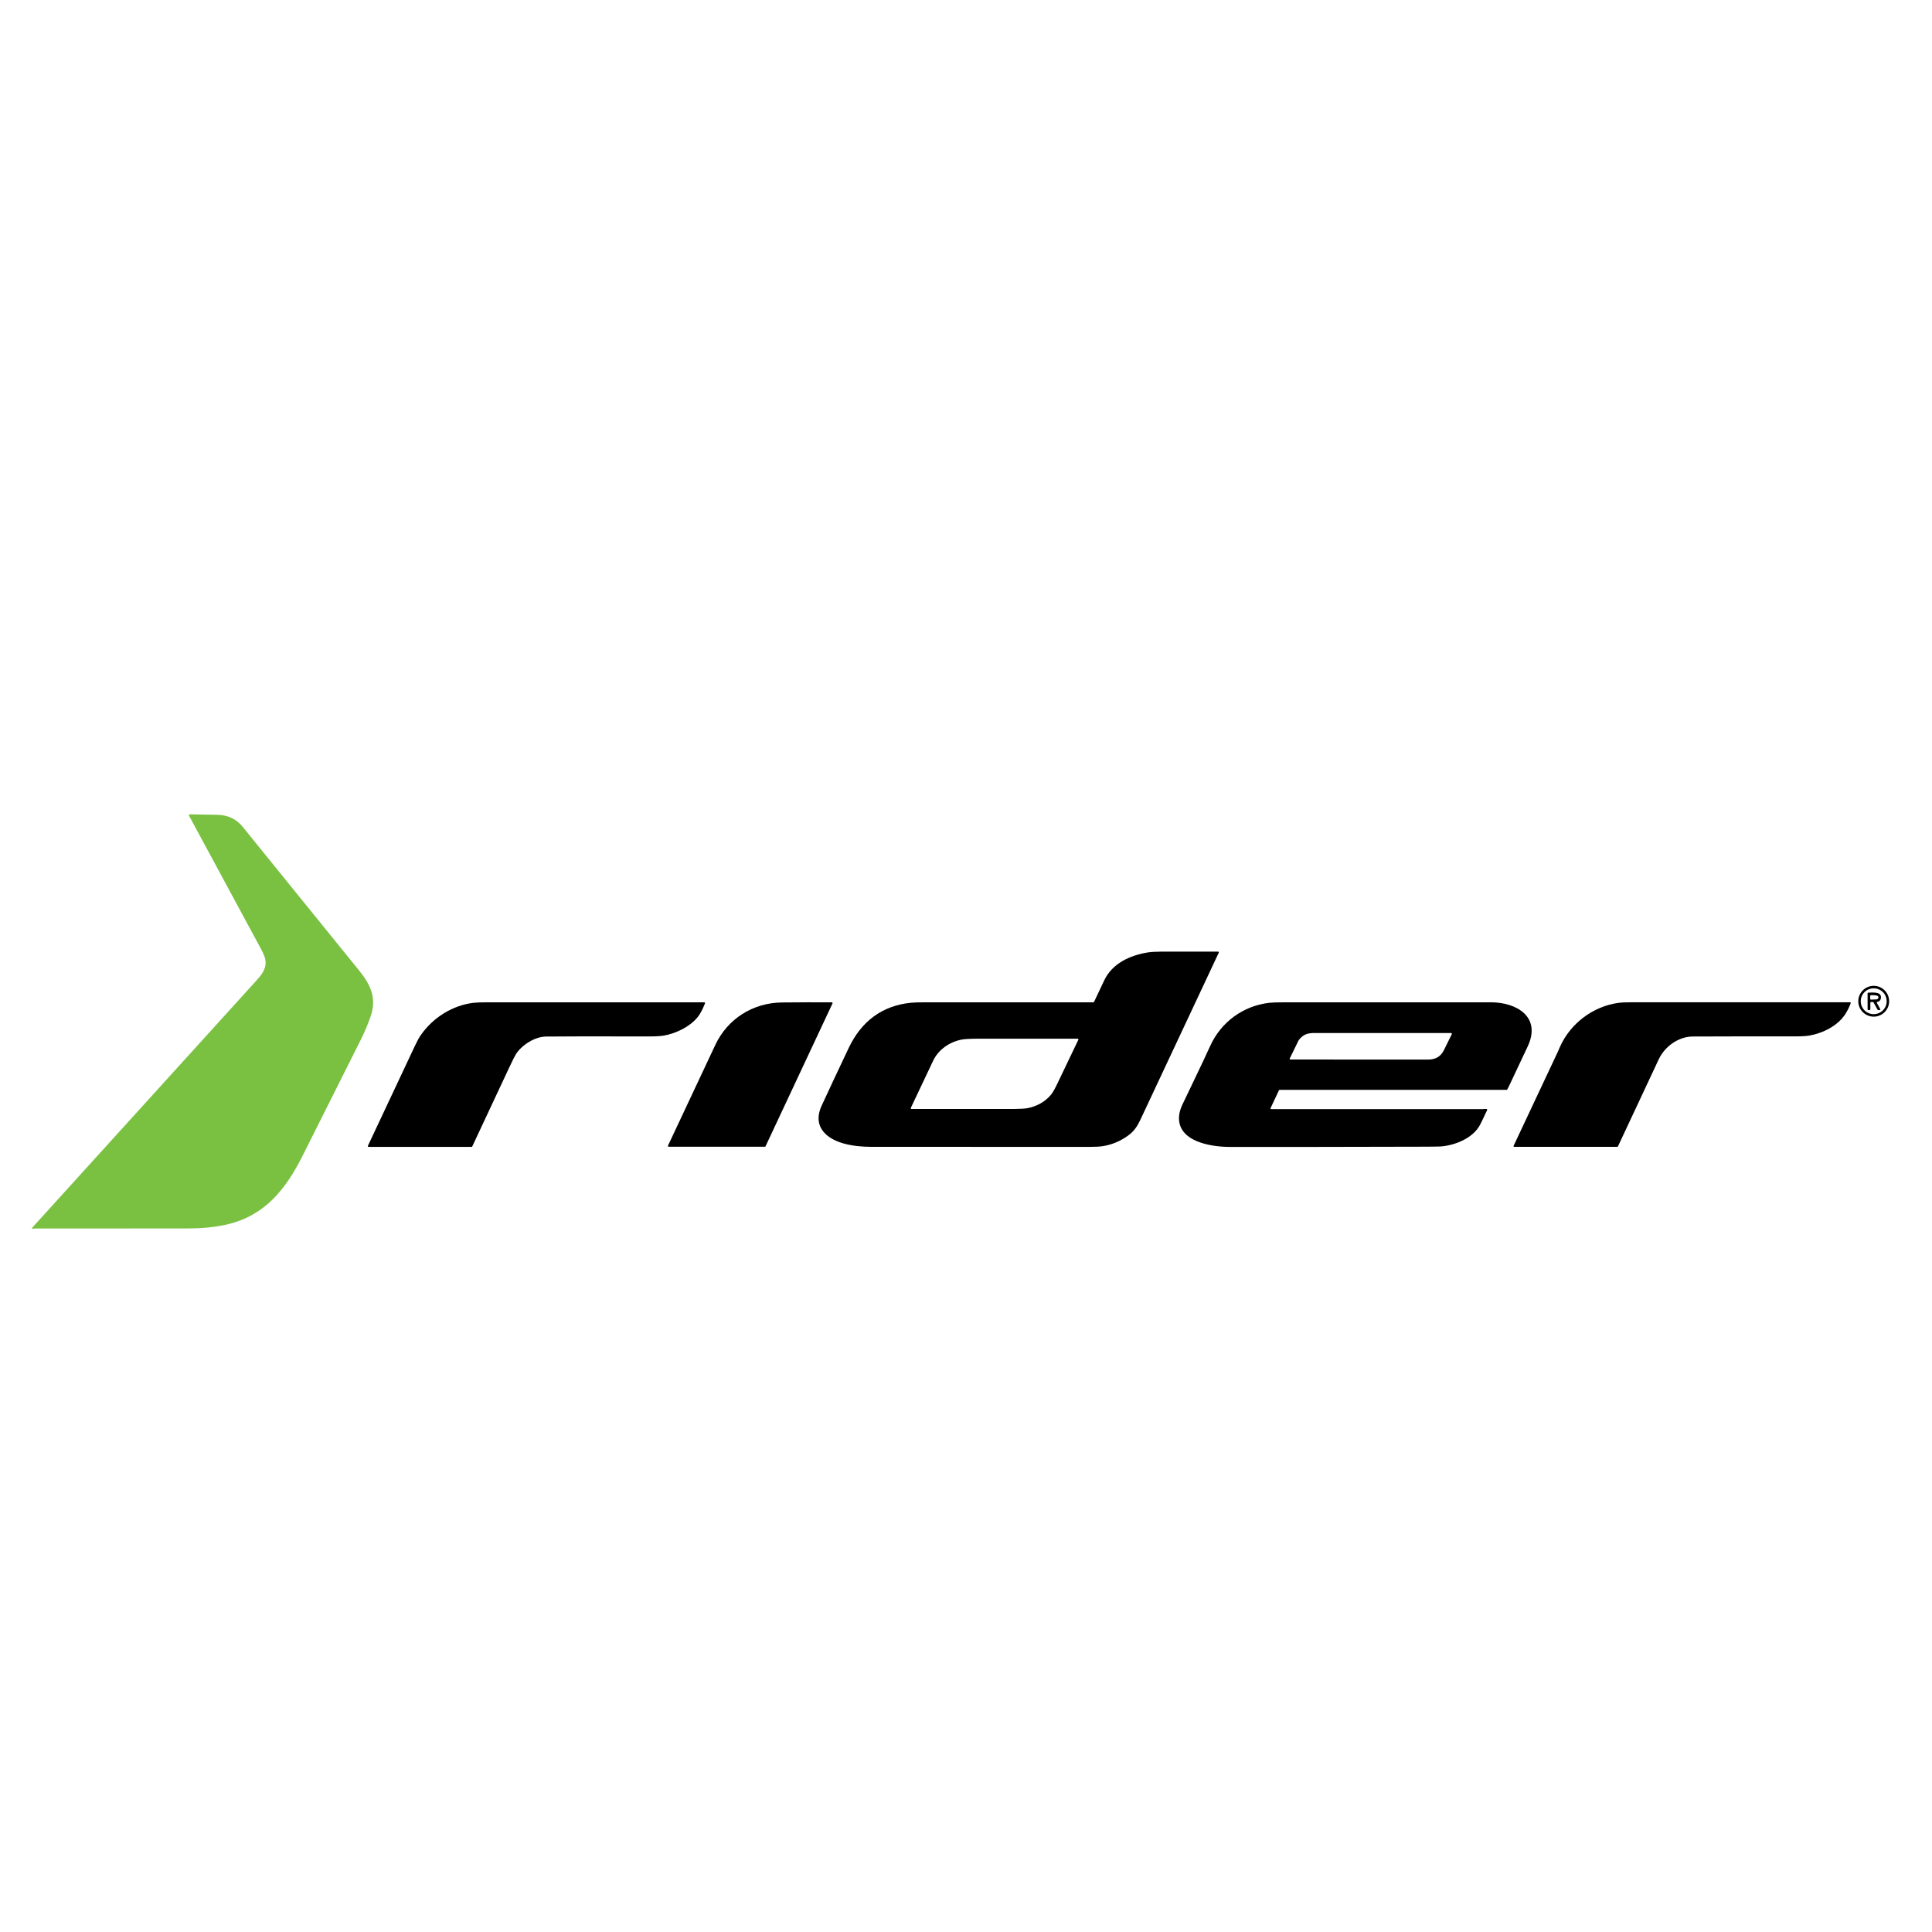 <svg version="1.1" id="Capa_1" xmlns="http://www.w3.org/2000/svg" xmlns:xlink="http://www.w3.org/1999/xlink" x="0px" y="0px" width="121px" height="121px" viewBox="0 0 121 121" xml:space="preserve">
<g>
	<g>
		<path fill="#7AC142" d="M12.048,51.002c0.455,0.019,0.946,0.014,1.534,0.026c0.681,0.017,1.199,0.239,1.632,0.773
			c3.413,4.207,5.841,7.204,7.288,8.994c0.716,0.888,1.111,1.727,0.702,2.886c-0.179,0.51-0.39,1.003-0.63,1.481
			c-1.204,2.403-2.41,4.807-3.617,7.21c-1.039,2.075-2.35,3.762-4.733,4.313c-0.835,0.189-1.624,0.251-2.498,0.252
			c-3.158,0.003-6.316,0.003-9.476,0.002c-0.029,0-0.064,0.001-0.106,0.009c-0.031,0.002-0.058,0.002-0.08,0.004
			c-0.07,0.002-0.082-0.023-0.035-0.076c4.63-5.106,9.261-10.21,13.892-15.315c0.396-0.436,0.811-0.85,0.693-1.485
			c-0.027-0.149-0.126-0.381-0.297-0.698c-1.495-2.767-2.99-5.534-4.483-8.302c-0.013-0.022-0.003-0.049,0.017-0.063
			c0.005-0.002,0.011-0.003,0.017-0.004C11.927,51,11.987,50.998,12.048,51.002z"></path>
		<path d="M54.545,71.825c-1.001,0-2.659-0.189-3.16-1.243c-0.208-0.438-0.121-0.921,0.083-1.354
			c0.556-1.201,1.118-2.399,1.685-3.592c0.786-1.652,2.069-2.656,3.918-2.836c0.186-0.018,0.486-0.026,0.903-0.026
			c3.502,0,7.006-0.001,10.504,0c0.018,0,0.035-0.011,0.041-0.025c0.212-0.447,0.423-0.893,0.634-1.338
			c0.495-1.068,1.616-1.578,2.719-1.758c0.209-0.035,0.51-0.052,0.898-0.054c1.172-0.003,2.346-0.003,3.518,0
			c0.023,0,0.048,0.021,0.048,0.048c0,0.006-0.003,0.012-0.005,0.018c-1.635,3.493-3.272,6.984-4.914,10.474
			c-0.203,0.428-0.4,0.714-0.754,0.973c-0.48,0.354-1.013,0.578-1.591,0.671c-0.193,0.032-0.493,0.047-0.903,0.047
			C63.627,71.828,59.086,71.826,54.545,71.825z M60.204,65.114c-0.737,0.148-1.429,0.618-1.761,1.317
			c-0.467,0.989-0.933,1.974-1.399,2.955c-0.009,0.024,0,0.053,0.022,0.063c0.006,0.002,0.014,0.006,0.02,0.006
			c2.131,0,4.264,0,6.392,0c0.418-0.004,0.714-0.02,0.892-0.055c0.562-0.111,1.1-0.4,1.462-0.851
			c0.106-0.13,0.237-0.361,0.395-0.695c0.441-0.911,0.877-1.826,1.309-2.734c0.013-0.021,0.003-0.051-0.021-0.06
			c-0.002-0.004-0.01-0.006-0.018-0.006c-2.142-0.003-4.273-0.003-6.388,0C60.686,65.058,60.387,65.076,60.204,65.114z"></path>
		<path d="M118.315,62.708c0,0.531-0.431,0.964-0.965,0.964l0,0c-0.533,0-0.967-0.433-0.967-0.964c0-0.533,0.434-0.966,0.967-0.966
			C117.887,61.742,118.315,62.174,118.315,62.708L118.315,62.708z M118.161,62.708c0-0.449-0.361-0.809-0.813-0.809l0,0
			c-0.448,0-0.81,0.358-0.81,0.809c0,0.444,0.36,0.807,0.81,0.807C117.8,63.515,118.161,63.153,118.161,62.708L118.161,62.708z"></path>
		<path d="M117.138,62.798v0.412c0,0.025-0.021,0.048-0.048,0.048h-0.075c-0.027,0-0.047-0.021-0.047-0.048l-0.004-0.997
			c0-0.024,0.021-0.044,0.045-0.045c0.002,0,0.002,0,0.002,0c0.226,0.001,0.775-0.072,0.792,0.262
			c0.006,0.181-0.069,0.285-0.227,0.319c-0.024,0.005-0.043,0.028-0.035,0.053c0,0.004,0.004,0.008,0.007,0.014l0.206,0.375
			c0.013,0.022,0.005,0.053-0.02,0.063c-0.006,0.004-0.014,0.007-0.021,0.007h-0.076c-0.019,0-0.031-0.009-0.044-0.023l-0.258-0.462
			c-0.013-0.015-0.023-0.021-0.042-0.021l-0.118,0.002C117.157,62.754,117.138,62.773,117.138,62.798z M117.482,62.34
			c-0.101-0.013-0.201-0.018-0.304-0.013c-0.025,0-0.047,0.019-0.047,0.045v0.189c-0.002,0.024,0.018,0.044,0.045,0.046
			c0.002,0,0.002,0,0.004,0l0.369-0.017c0.012,0,0.021-0.004,0.028-0.011C117.721,62.456,117.629,62.358,117.482,62.34z"></path>
		<path d="M26.353,64.83c0.768-1.102,1.984-1.865,3.298-2.024c0.182-0.021,0.483-0.032,0.903-0.032c4.52,0,9.038,0,13.557,0
			c0.026,0,0.045,0.021,0.045,0.046c0,0.006-0.001,0.013-0.002,0.018c-0.144,0.369-0.295,0.66-0.459,0.862
			c-0.468,0.59-1.345,1.024-2.118,1.158c-0.208,0.034-0.508,0.054-0.901,0.053c-3.555-0.007-5.716-0.003-6.489,0.008
			c-0.688,0.012-1.485,0.511-1.866,1.088c-0.064,0.099-0.2,0.368-0.407,0.806c-0.78,1.664-1.559,3.328-2.338,4.991
			c-0.006,0.017-0.022,0.024-0.042,0.024h-6.45c-0.026,0-0.046-0.019-0.046-0.046c0-0.006,0-0.011,0.003-0.018
			c0.979-2.088,1.959-4.17,2.941-6.255C26.121,65.212,26.245,64.982,26.353,64.83z"></path>
		<path d="M44.8,65.441c0.774-1.644,2.367-2.641,4.18-2.657c1.044-0.011,2.085-0.014,3.12-0.01c0.024,0,0.045,0.021,0.045,0.046
			c0,0.008,0,0.014-0.004,0.019l-4.195,8.952c-0.01,0.018-0.024,0.027-0.042,0.027h-6.027c-0.025,0-0.045-0.021-0.045-0.049
			c0-0.005,0.002-0.01,0.004-0.018C42.822,69.65,43.81,67.547,44.8,65.441z"></path>
		<path d="M75.797,65.501c0.682-1.496,2.063-2.505,3.693-2.695c0.19-0.021,0.489-0.031,0.903-0.031
			c4.331-0.001,8.66-0.002,12.988-0.001c1.591,0,3.168,0.905,2.299,2.761c-0.396,0.842-0.791,1.683-1.188,2.521
			c-0.039,0.078-0.069,0.139-0.095,0.178c-0.009,0.016-0.021,0.023-0.037,0.023H80.141c-0.016,0-0.033,0.012-0.04,0.025L79.576,69.4
			c-0.013,0.022-0.003,0.047,0.02,0.059c0.006,0.002,0.016,0.005,0.02,0.005c4.4,0,8.804,0,13.207,0
			c0.003,0,0.061-0.005,0.168-0.011c0.038-0.003,0.077-0.001,0.114,0.003c0.023,0.003,0.04,0.024,0.038,0.049
			c0,0.007-0.002,0.015-0.004,0.018c-0.245,0.524-0.396,0.835-0.45,0.935c-0.448,0.831-1.561,1.275-2.459,1.345
			c-0.076,0.006-0.381,0.009-0.905,0.014c-5.521,0.014-9.636,0.021-12.335,0.014c-1.121-0.003-3.285-0.322-3.144-1.944
			c0.021-0.225,0.087-0.453,0.199-0.691C74.627,67.964,75.233,66.742,75.797,65.501z M81.376,65.096
			c-0.028,0.037-0.052,0.068-0.062,0.093l-0.538,1.104c-0.013,0.021-0.004,0.046,0.018,0.06c0.007,0.002,0.013,0.004,0.021,0.004
			c2.867,0.004,5.736,0.004,8.604,0.004c0.473,0,0.795-0.164,1.012-0.59c0.17-0.335,0.334-0.673,0.496-1.006
			c0.008-0.025,0-0.053-0.023-0.063c-0.007-0.003-0.017-0.005-0.021-0.005c-2.842,0-5.681,0-8.525,0
			C81.914,64.694,81.647,64.769,81.376,65.096z"></path>
		<path d="M106.01,64.916c-0.888,0.006-1.746,0.625-2.119,1.417c-0.853,1.817-1.706,3.641-2.562,5.47
			c-0.004,0.017-0.021,0.024-0.039,0.024h-6.452c-0.023,0-0.048-0.019-0.048-0.046c0-0.007,0.004-0.011,0.006-0.018
			c0.916-1.957,1.835-3.913,2.758-5.865c0-0.002,0.051-0.114,0.149-0.343c0.656-1.463,2.067-2.526,3.656-2.746
			c0.197-0.025,0.497-0.039,0.901-0.039c4.535,0,9.068,0,13.603,0c0.027,0,0.046,0.018,0.046,0.045c0,0.005-0.002,0.013-0.002,0.016
			c-0.083,0.23-0.191,0.448-0.32,0.655c-0.461,0.744-1.406,1.217-2.245,1.366c-0.203,0.037-0.505,0.056-0.898,0.056
			C109.621,64.906,107.479,64.909,106.01,64.916z"></path>
	</g>
</g>
</svg>
